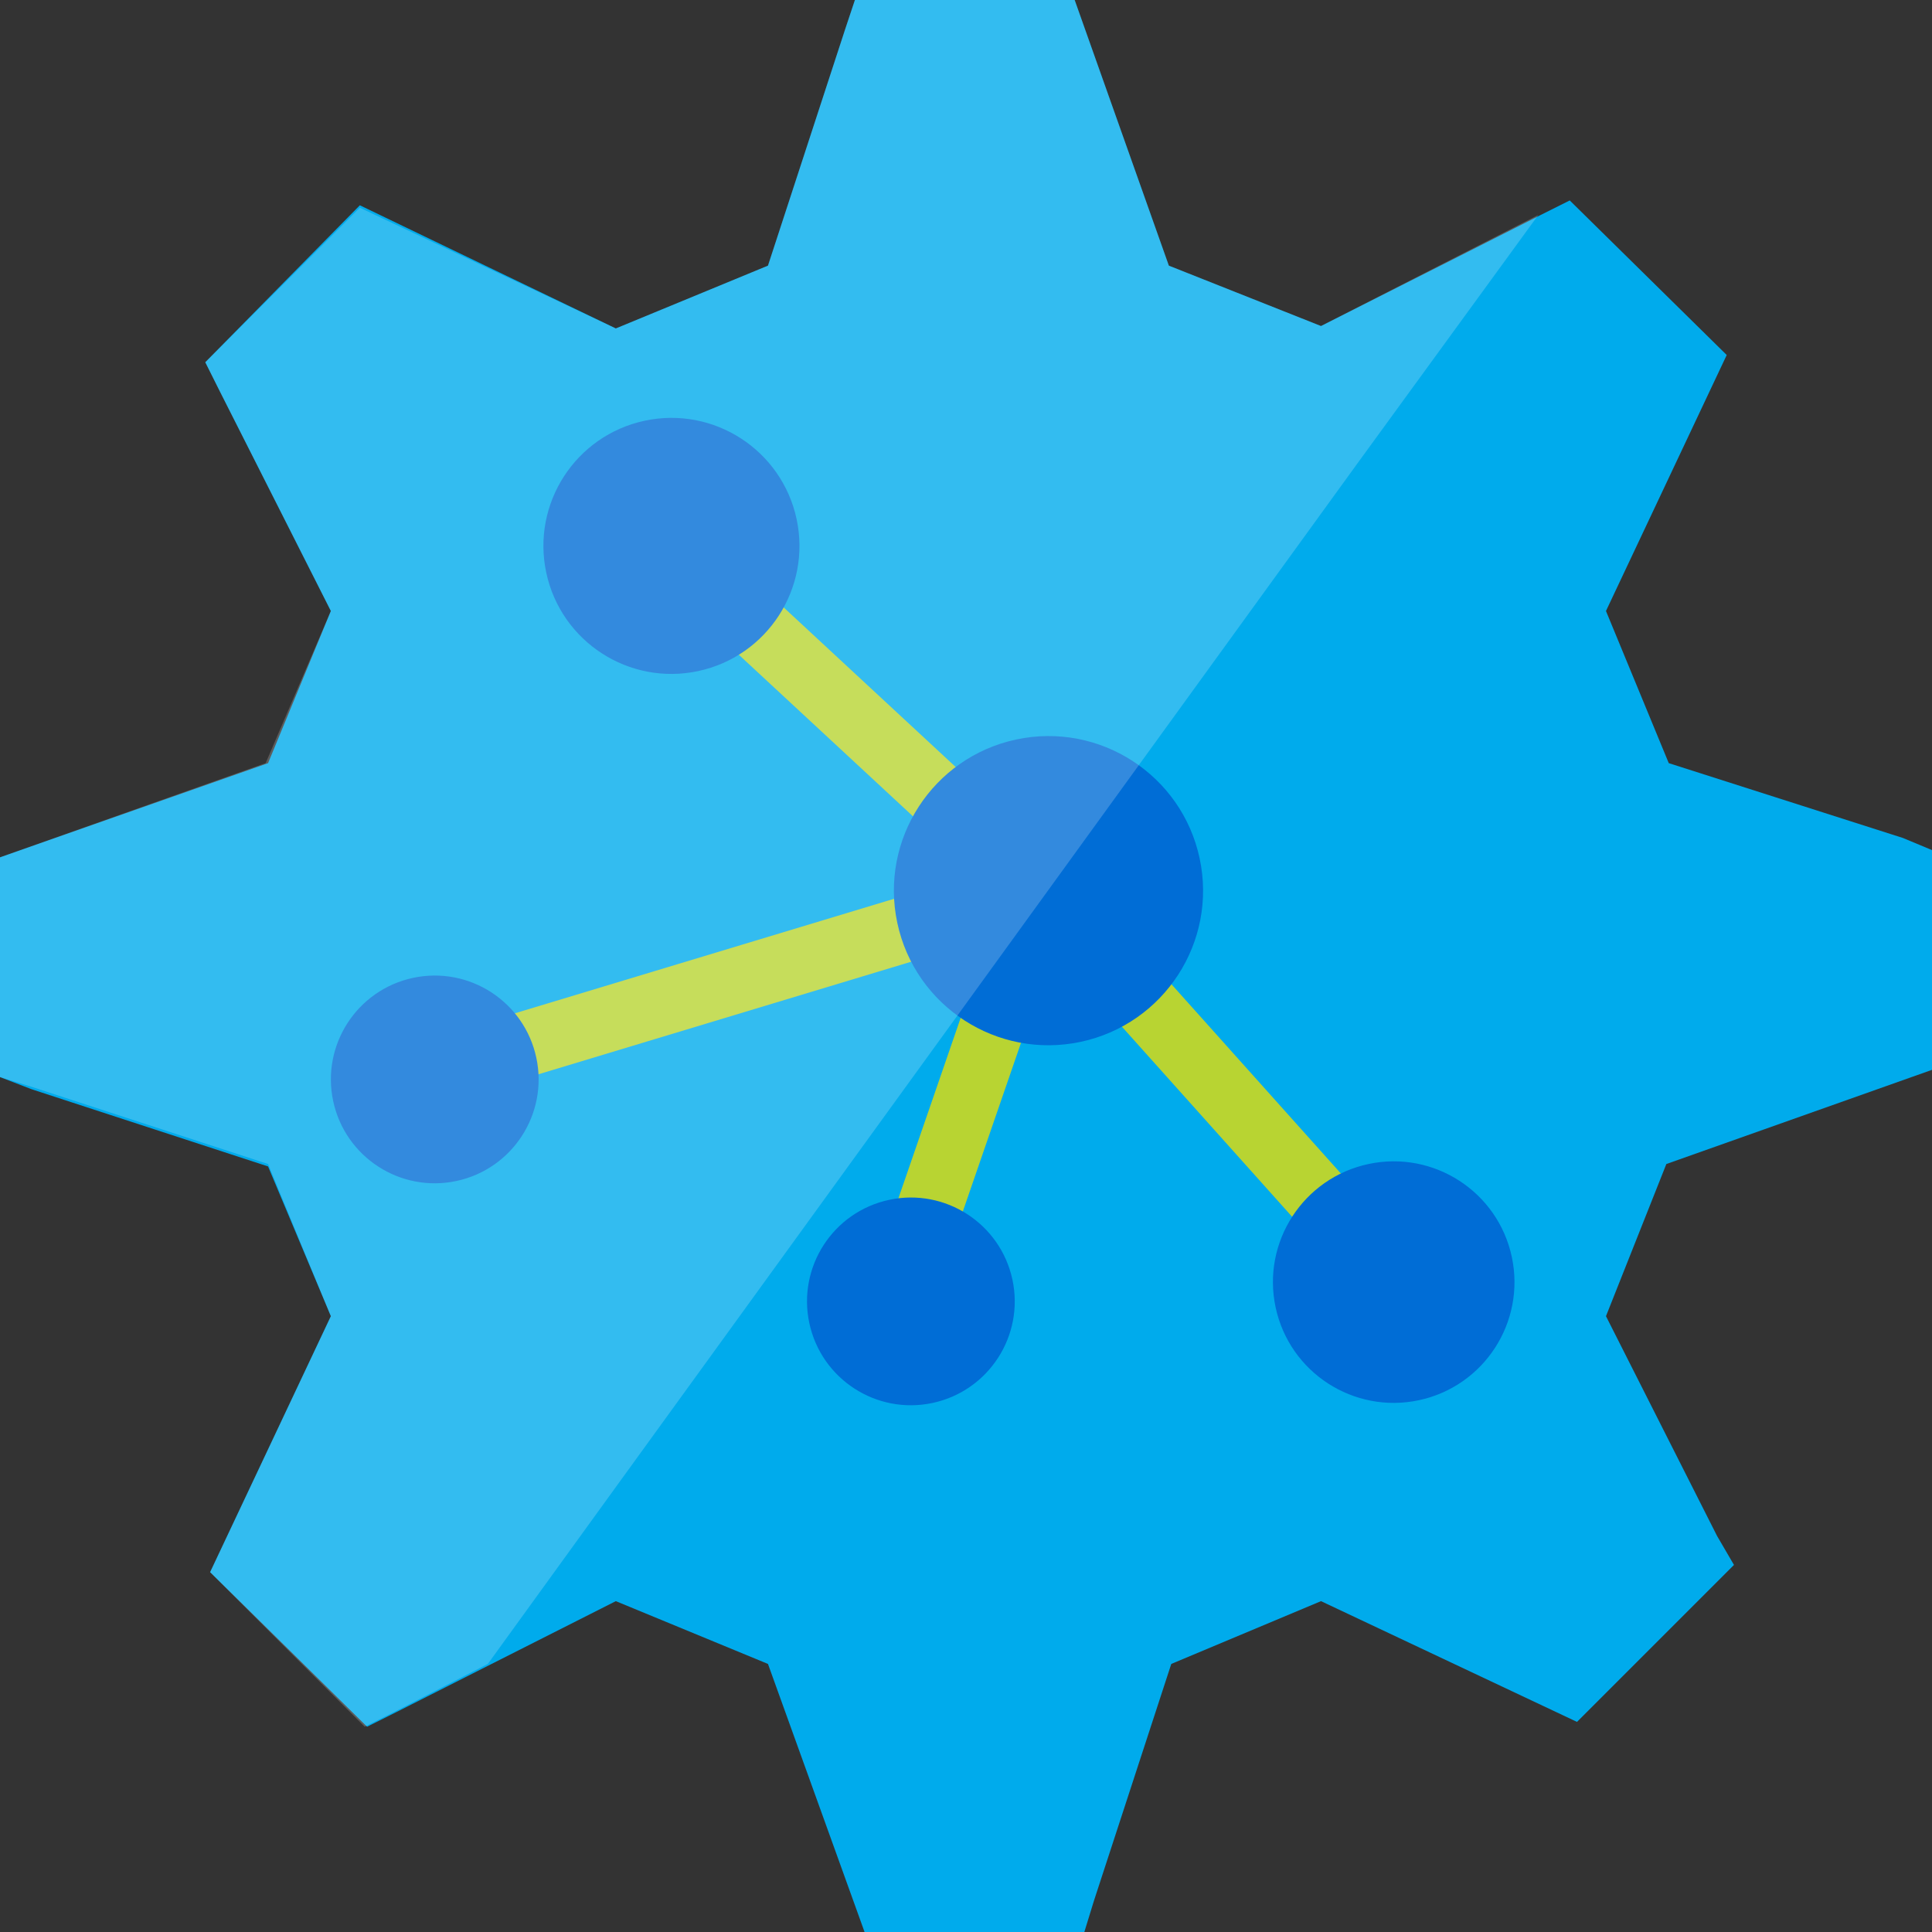 <svg version="1.1" id="Layer_1" xmlns="http://www.w3.org/2000/svg" xmlns:xlink="http://www.w3.org/1999/xlink" x="0px" y="0px" viewBox="0 0 80 80" style="enable-background:new 0 0 80 80;" xml:space="preserve" xml:lang="en">
  
<rect x="0" y="0" width="80" height="80" fill="#333333" stroke="none"/>
  
<style type="text/css">
	.st0{fill:#00ABEC;}
	.st1{fill:#B8D432;}
	.st2{fill:#006DD6;}
	.st3{opacity:0.2;fill:#FFFFFF;enable-background:new    ;}
</style>
<polygon class="st0" points="80,44.3 80,35.2 78.8,34.7 69.1,31.6 66.5,25.3 71.5,14.7 65,8.3 63.8,8.9 54.7,13.5 48.4,11 44.5,0   35.4,0 35,1.2 31.8,11 25.5,13.6 14.9,8.5 8.5,15 9.1,16.2 13.7,25.3 11.1,31.6 0,35.5 0,44.6 1.3,45.1 11.1,48.3 13.7,54.5   8.7,65.1 15.2,71.5 16.4,70.9 25.5,66.3 31.8,68.9 35.8,80 44.9,80 45.3,78.7 48.5,68.9 54.7,66.3 65.3,71.3 71.8,64.8 71.1,63.6   66.5,54.5 69,48.2 " />
		<g>
			<rect x="33.9" y="19" transform="matrix(0.68 -0.733 0.733 0.68 -10.391 35.325)" class="st1" width="2.7" height="21.1" />
		</g>
		<g>
			
				<rect x="48.9" y="33.9" transform="matrix(0.745 -0.667 0.667 0.745 -17.004 44.938)" class="st1" width="2.7" height="21.6" />
		</g>
		<g>
			
				<rect x="17.3" y="39.3" transform="matrix(0.957 -0.289 0.289 0.957 -10.464 10.517)" class="st1" width="26.3" height="2.7" />
		</g>
		<g>
			
				<rect x="31.2" y="43.9" transform="matrix(0.326 -0.945 0.945 0.326 -15.721 68.461)" class="st1" width="17.9" height="2.7" />
		</g>
		<g>
			<ellipse transform="matrix(0.978 -0.209 0.209 0.978 -4.109 6.312)" class="st2" cx="27.8" cy="22.6" rx="5.3" ry="5.3" />
		</g>
		<g>
			<ellipse transform="matrix(0.978 -0.209 0.209 0.978 -6.742 9.863)" class="st2" cx="43.4" cy="36.9" rx="6.4" ry="6.4" />
		</g>
		<g>
			<ellipse transform="matrix(0.978 -0.209 0.209 0.978 -9.818 13.217)" class="st2" cx="57.7" cy="53.1" rx="5" ry="5" />
		</g>
		<g>
			<ellipse transform="matrix(0.978 -0.209 0.209 0.978 -10.418 9.053)" class="st2" cx="37.7" cy="53.9" rx="4.3" ry="4.3" />
		</g>
		<g>
			<ellipse transform="matrix(0.978 -0.209 0.209 0.978 -8.944 4.742)" class="st2" cx="18" cy="44.7" rx="4.3" ry="4.3" />
		</g>
<path class="st3" d="M63.7,8.9l-9,4.6L48.4,11L44.5,0h-9.1L35,1.2L31.8,11l-6.3,2.6l-10.6-5L8.5,15l0.6,1.2l4.6,9.1L11,31.6L0,35.5  v9.1L1.3,45l9.8,3.2l2.6,6.3l-5,10.6l6.4,6.4l1.2-0.6l3.9-2l5.5-7.6l0,0l30.5-42.1l0,0L63.7,8.9z" />
</svg>